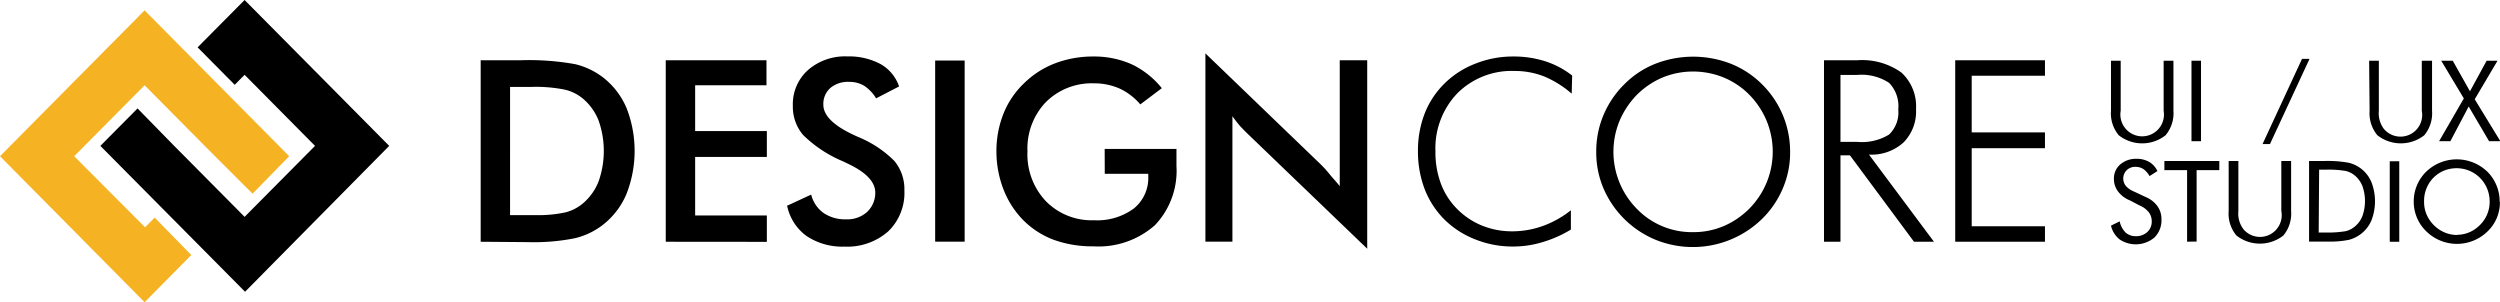 <svg id="레이어_1" data-name="레이어 1" xmlns="http://www.w3.org/2000/svg" viewBox="0 0 273 33"><defs><style>.cls-1{fill:#f5b223;}</style></defs><g id="logo"><g id="그룹_8" data-name="그룹 8"><g id="그룹_6" data-name="그룹 6"><g id="그룹_1" data-name="그룹 1"><path id="패스_1" data-name="패스 1" d="M17.91,82.82V63h4.33a28.35,28.35,0,0,1,6,.43,8.14,8.14,0,0,1,3,1.42,8.36,8.36,0,0,1,2.6,3.37,12.88,12.88,0,0,1,0,9.36A8.39,8.39,0,0,1,31.22,81a8,8,0,0,1-3,1.43,22.79,22.79,0,0,1-5.15.43Zm3.21-2.91h2.7a14,14,0,0,0,3.35-.3,4.76,4.76,0,0,0,1.93-1,6,6,0,0,0,1.69-2.39,10,10,0,0,0,0-6.63,6,6,0,0,0-1.69-2.38,4.78,4.78,0,0,0-2-1,16.07,16.07,0,0,0-3.66-.3H21.12Z" transform="translate(34.58 -56.42)"/><path id="패스_2" data-name="패스 2" d="M38.12,82.82V63h11v2.73H41.33v5h7.83v2.83H41.33v6.39h7.83v2.88Z" transform="translate(34.58 -56.42)"/><path id="패스_3" data-name="패스 3" d="M51.43,78.86,54,77.67a3.54,3.54,0,0,0,1.34,2,4.19,4.19,0,0,0,2.48.7,3.21,3.21,0,0,0,2.28-.8A2.86,2.86,0,0,0,61,77.45c0-1.16-1-2.2-2.9-3.11l-.62-.3a13.8,13.8,0,0,1-4.36-2.88A4.73,4.73,0,0,1,52,68a5,5,0,0,1,1.64-3.92,6.14,6.14,0,0,1,4.3-1.5,7.31,7.31,0,0,1,3.66.85,4.45,4.45,0,0,1,2,2.43l-2.51,1.3a4.26,4.26,0,0,0-1.3-1.37,3.13,3.13,0,0,0-1.63-.43,3,3,0,0,0-2.07.67,2.32,2.32,0,0,0-.76,1.82q0,1.77,3.35,3.32l.41.19a12,12,0,0,1,4,2.64,4.84,4.84,0,0,1,1.09,3.22,5.84,5.84,0,0,1-1.77,4.47,6.76,6.76,0,0,1-4.78,1.66,7,7,0,0,1-4.15-1.17,5.42,5.42,0,0,1-2.11-3.32" transform="translate(34.58 -56.42)"/><rect id="사각형_1" data-name="사각형 1" x="102.12" y="6.61" width="3.22" height="19.78"/><path id="패스_4" data-name="패스 4" d="M86.05,72.68h7.84c0,.14,0,.32,0,.57,0,.64,0,1.07,0,1.3A8.61,8.61,0,0,1,91.55,81a9.3,9.3,0,0,1-6.74,2.32,12.4,12.4,0,0,1-4.34-.72,9.3,9.3,0,0,1-3.33-2.16A9.83,9.83,0,0,1,75,77.1,11.44,11.44,0,0,1,74.23,73,11.06,11.06,0,0,1,75,68.83a9.38,9.38,0,0,1,2.26-3.33,9.79,9.79,0,0,1,3.39-2.17,11.59,11.59,0,0,1,4.16-.74,10.07,10.07,0,0,1,4.19.85,9.39,9.39,0,0,1,3.29,2.61l-2.35,1.77a6.6,6.6,0,0,0-2.26-1.73,6.83,6.83,0,0,0-2.81-.57,7.08,7.08,0,0,0-5.25,2.06,7.32,7.32,0,0,0-2,5.36,7.45,7.45,0,0,0,2,5.44,7,7,0,0,0,5.27,2.09,6.73,6.73,0,0,0,4.34-1.28,4.27,4.27,0,0,0,1.58-3.5V75.4H86.06Z" transform="translate(34.58 -56.42)"/><path id="패스_5" data-name="패스 5" d="M97.05,82.81V62.25l12.56,12.09c.35.34.69.71,1,1.1s.73.82,1.11,1.31V63h3V83.58L101.91,71.27q-.51-.49-1-1a14.5,14.5,0,0,1-.91-1.16V82.81Z" transform="translate(34.58 -56.42)"/></g><g id="그룹_2" data-name="그룹 2"><path id="패스_6" data-name="패스 6" d="M137.05,66.65a11,11,0,0,0-3-1.88,8.74,8.74,0,0,0-3.24-.6,8.39,8.39,0,0,0-6.24,2.43,8.68,8.68,0,0,0-2.4,6.34,9.83,9.83,0,0,0,.59,3.52,7.77,7.77,0,0,0,1.79,2.79,8.15,8.15,0,0,0,2.72,1.81,8.67,8.67,0,0,0,3.3.62,9.92,9.92,0,0,0,3.32-.58,10.8,10.8,0,0,0,3.07-1.72v2.11a13.12,13.12,0,0,1-3.09,1.37,11,11,0,0,1-3.22.48,10.91,10.91,0,0,1-4.11-.77,9.92,9.92,0,0,1-3.37-2.16A9.61,9.61,0,0,1,121,77.09a11.53,11.53,0,0,1-.74-4.15A11.25,11.25,0,0,1,121,68.8a9.44,9.44,0,0,1,2.21-3.31,9.76,9.76,0,0,1,3.35-2.13,11,11,0,0,1,4.09-.77,11.31,11.31,0,0,1,3.51.52,9.46,9.46,0,0,1,2.94,1.56Z" transform="translate(34.58 -56.42)"/><path id="패스_7" data-name="패스 7" d="M160.9,73a9.9,9.9,0,0,1-.8,4,10.17,10.17,0,0,1-2.3,3.36,10.83,10.83,0,0,1-11.55,2.26,10.6,10.6,0,0,1-5.73-5.63,10,10,0,0,1-.79-4,10.16,10.16,0,0,1,.79-4,10.34,10.34,0,0,1,2.3-3.39,9.89,9.89,0,0,1,3.4-2.23,11.37,11.37,0,0,1,8.18,0,10.11,10.11,0,0,1,3.4,2.22A10.32,10.32,0,0,1,160.9,73m-10.61,8.77a8.41,8.41,0,0,0,3.33-.65,8.84,8.84,0,0,0,4.68-11.59,9,9,0,0,0-1.85-2.76,8.54,8.54,0,0,0-2.81-1.89,8.92,8.92,0,0,0-3.35-.65,8.75,8.75,0,0,0-3.31.65,8.92,8.92,0,0,0-2.81,1.89,9.28,9.28,0,0,0-1.9,2.86,8.87,8.87,0,0,0,1.9,9.6,8.35,8.35,0,0,0,6.13,2.54" transform="translate(34.58 -56.42)"/><path id="패스_8" data-name="패스 8" d="M176.61,82.82h-2.18l-7-9.44H166.4v9.44h-1.8V63h3.63a7.38,7.38,0,0,1,4.82,1.34,5,5,0,0,1,1.6,4,4.8,4.8,0,0,1-1.37,3.64,5.18,5.18,0,0,1-3.77,1.32ZM166.4,64.6v7.31h1.81a5.66,5.66,0,0,0,3.5-.8,3.34,3.34,0,0,0,1-2.74,3.64,3.64,0,0,0-1-2.9,5.46,5.46,0,0,0-3.47-.87Z" transform="translate(34.58 -56.42)"/><path id="패스_9" data-name="패스 9" d="M178.93,82.82V63h9.8v1.69h-8v6.19h8V72.6h-8v8.53h8v1.69Z" transform="translate(34.58 -56.42)"/></g><g id="그룹_3" data-name="그룹 3"><path id="패스_10" data-name="패스 10" d="M195.94,63.05H197v5.47a2.38,2.38,0,1,0,4.69,0V63.05h1.07v5.47a3.74,3.74,0,0,1-.86,2.67,4.13,4.13,0,0,1-5.11,0,3.7,3.7,0,0,1-.85-2.67Z" transform="translate(34.58 -56.42)"/><rect id="사각형_2" data-name="사각형 2" x="239.31" y="6.63" width="1.04" height="8.79"/></g><path id="패스_11" data-name="패스 11" d="M216.8,62.85h.82l-4.32,9.3h-.81Z" transform="translate(34.58 -56.42)"/><g id="그룹_4" data-name="그룹 4"><path id="패스_12" data-name="패스 12" d="M224.13,63.05h1.06v5.47a2.82,2.82,0,0,0,.57,2,2.37,2.37,0,0,0,4.12-2V63.05H231v5.47a3.75,3.75,0,0,1-.85,2.67,4.15,4.15,0,0,1-5.12,0,3.75,3.75,0,0,1-.85-2.67Z" transform="translate(34.58 -56.42)"/><path id="패스_13" data-name="패스 13" d="M231.77,71.84l2.7-4.67L232,63.05h1.26l1.88,3.34,1.82-3.34h1.19l-2.49,4.21,2.8,4.58h-1.23L235,68.05l-2,3.79Z" transform="translate(34.58 -56.42)"/></g><g id="그룹_5" data-name="그룹 5"><path id="패스_14" data-name="패스 14" d="M199.72,77.93a3,3,0,0,1,1.29,1,2.37,2.37,0,0,1,.44,1.43,2.62,2.62,0,0,1-.77,2,3.17,3.17,0,0,1-3.79.21,2.68,2.68,0,0,1-.95-1.51l.95-.47a2.44,2.44,0,0,0,.63,1.21,1.61,1.61,0,0,0,1.11.41,1.77,1.77,0,0,0,1.27-.45,1.53,1.53,0,0,0,.49-1.18,1.58,1.58,0,0,0-.34-1,2.47,2.47,0,0,0-1-.73L198,78.3a3,3,0,0,1-1.31-1,2.26,2.26,0,0,1-.43-1.38,2,2,0,0,1,.7-1.55,2.63,2.63,0,0,1,1.78-.61,2.73,2.73,0,0,1,1.37.34,2.27,2.27,0,0,1,.9,1l-.86.55a2.3,2.3,0,0,0-.66-.76,1.55,1.55,0,0,0-.83-.25,1.34,1.34,0,0,0-1,.36,1.29,1.29,0,0,0-.09,1.73,2.36,2.36,0,0,0,.89.61Z" transform="translate(34.58 -56.42)"/><path id="패스_15" data-name="패스 15" d="M204.25,82.81V75h-2.48V74h6v1h-2.48v7.8Z" transform="translate(34.58 -56.42)"/><path id="패스_16" data-name="패스 16" d="M208.79,74h1.06v5.47a2.82,2.82,0,0,0,.57,2,2.37,2.37,0,0,0,4.12-2V74h1.07v5.47a3.73,3.73,0,0,1-.85,2.67,4.15,4.15,0,0,1-5.12,0,3.73,3.73,0,0,1-.85-2.67Z" transform="translate(34.58 -56.42)"/><path id="패스_17" data-name="패스 17" d="M217.57,82.81V74h1.68a12.94,12.94,0,0,1,2.64.19,3.6,3.6,0,0,1,2.49,2.12,5.8,5.8,0,0,1,0,4.18,3.69,3.69,0,0,1-2.46,2.12,10.32,10.32,0,0,1-2.29.19h-2.06Zm1.05-1h.67a12.15,12.15,0,0,0,2.25-.14,2.43,2.43,0,0,0,1-.49A2.8,2.8,0,0,0,223.4,80a4.9,4.9,0,0,0,0-3.25,2.92,2.92,0,0,0-.83-1.16,2.38,2.38,0,0,0-1-.5,11.14,11.14,0,0,0-2.23-.14h-.67Z" transform="translate(34.58 -56.42)"/><rect id="사각형_3" data-name="사각형 3" x="260.96" y="17.61" width="1.04" height="8.79"/><path id="패스_18" data-name="패스 18" d="M238.41,78.44a4.38,4.38,0,0,1-1.36,3.26,4.78,4.78,0,0,1-6.66,0A4.49,4.49,0,0,1,229,78.44a4.53,4.53,0,0,1,1.37-3.28,4.81,4.81,0,0,1,6.66,0,4.47,4.47,0,0,1,1,1.49,4.4,4.4,0,0,1,.35,1.79m-4.7,3.62a3.46,3.46,0,0,0,1.38-.27,3.64,3.64,0,0,0,1.17-.8,3.52,3.52,0,0,0,1.06-2.56,3.71,3.71,0,0,0-.27-1.4,3.59,3.59,0,0,0-3.34-2.24,3.7,3.7,0,0,0-1.39.27,3.52,3.52,0,0,0-1.16.79,3.6,3.6,0,0,0-1,2.58,3.45,3.45,0,0,0,.26,1.38,3.74,3.74,0,0,0,2,2,3.56,3.56,0,0,0,1.37.27" transform="translate(34.58 -56.42)"/></g></g><g id="그룹_7" data-name="그룹 7"><path id="패스_19" data-name="패스 19" d="M-7.87,56.42-13,61.59l4.05,4.09,1.08-1.09,7.69,7.76L-7.87,80.1l-4.89-4.93-2.8-2.82-4-4.09-4.06,4.09,15.8,15.93L7.92,72.35Z" transform="translate(34.58 -56.42)"/><path id="패스_20" data-name="패스 20" class="cls-1" d="M-26.48,73.48l7.69-7.75,3.62,3.65,4.07,4.1L-7,77.57-3,73.48-18.79,57.55-34.58,73.48l15.79,15.94,5.1-5.15-4-4.09-1.05,1.06Z" transform="translate(34.58 -56.42)"/></g></g></g></svg>